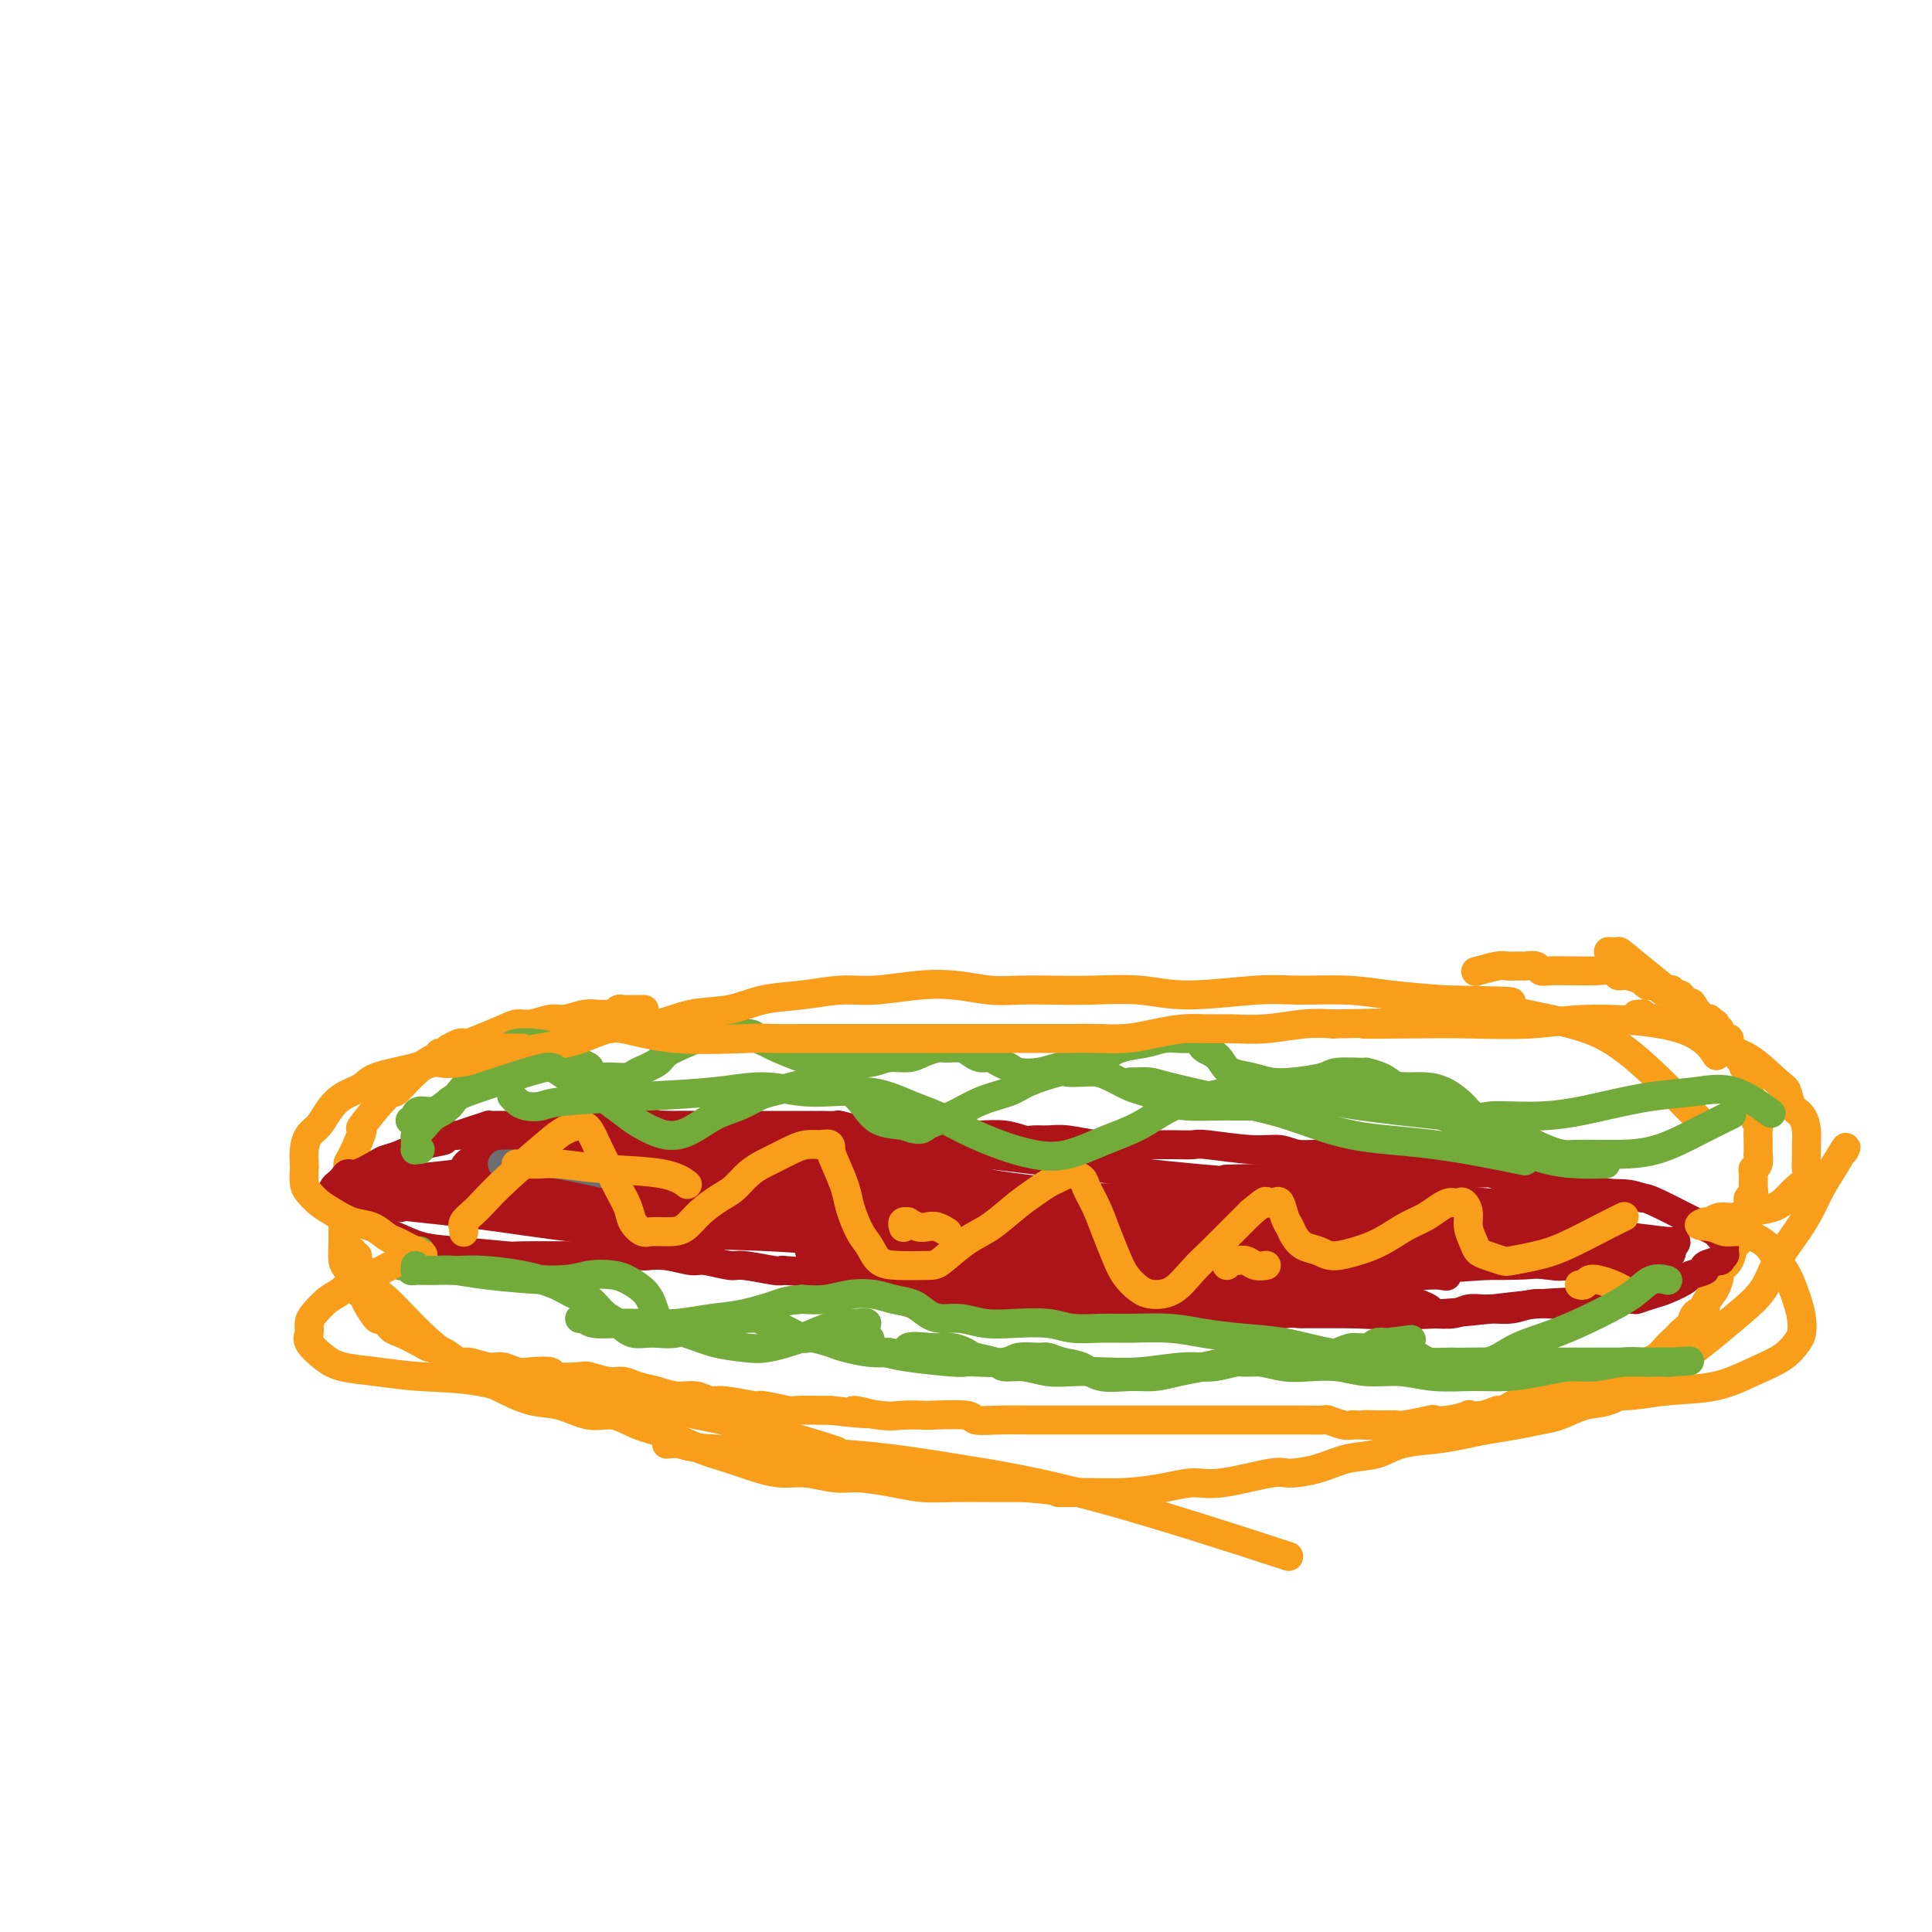 <svg viewBox='0 0 400 400' version='1.1' xmlns='http://www.w3.org/2000/svg' xmlns:xlink='http://www.w3.org/1999/xlink'><g fill='none' stroke='#F99E1B' stroke-width='6' stroke-linecap='round' stroke-linejoin='round'><path d='M99,216c-0.455,-0.000 -0.910,-0.000 -1,0c-0.090,0.000 0.187,0.000 0,0c-0.187,-0.000 -0.836,-0.001 -1,0c-0.164,0.001 0.159,0.004 0,0c-0.159,-0.004 -0.798,-0.016 -1,0c-0.202,0.016 0.034,0.061 0,0c-0.034,-0.061 -0.338,-0.227 -1,0c-0.662,0.227 -1.681,0.847 -2,1c-0.319,0.153 0.061,-0.162 0,0c-0.061,0.162 -0.563,0.802 -1,1c-0.437,0.198 -0.809,-0.044 -1,0c-0.191,0.044 -0.200,0.374 -1,1c-0.800,0.626 -2.391,1.546 -4,3c-1.609,1.454 -3.236,3.440 -4,4c-0.764,0.560 -0.664,-0.306 -2,1c-1.336,1.306 -4.108,4.785 -5,6c-0.892,1.215 0.097,0.168 0,1c-0.097,0.832 -1.280,3.544 -2,5c-0.720,1.456 -0.978,1.655 -1,2c-0.022,0.345 0.190,0.836 0,2c-0.190,1.164 -0.783,3.003 -1,4c-0.217,0.997 -0.059,1.153 0,2c0.059,0.847 0.018,2.385 0,3c-0.018,0.615 -0.012,0.308 0,1c0.012,0.692 0.031,2.381 0,4c-0.031,1.619 -0.111,3.166 0,4c0.111,0.834 0.415,0.955 1,2c0.585,1.045 1.453,3.013 2,4c0.547,0.987 0.774,0.994 1,1'/><path d='M75,268c0.733,1.346 0.564,1.210 1,2c0.436,0.790 1.475,2.506 2,3c0.525,0.494 0.534,-0.232 1,0c0.466,0.232 1.387,1.423 2,2c0.613,0.577 0.917,0.541 2,1c1.083,0.459 2.946,1.414 4,2c1.054,0.586 1.300,0.802 2,1c0.700,0.198 1.853,0.378 3,1c1.147,0.622 2.289,1.687 3,2c0.711,0.313 0.993,-0.126 2,0c1.007,0.126 2.740,0.817 4,1c1.260,0.183 2.046,-0.144 3,0c0.954,0.144 2.077,0.757 3,1c0.923,0.243 1.645,0.117 3,0c1.355,-0.117 3.342,-0.223 4,0c0.658,0.223 -0.015,0.777 1,1c1.015,0.223 3.716,0.115 5,0c1.284,-0.115 1.151,-0.238 2,0c0.849,0.238 2.680,0.838 4,1c1.320,0.162 2.128,-0.115 3,0c0.872,0.115 1.809,0.623 3,1c1.191,0.377 2.636,0.622 4,1c1.364,0.378 2.646,0.890 4,1c1.354,0.110 2.778,-0.182 4,0c1.222,0.182 2.240,0.837 3,1c0.760,0.163 1.260,-0.167 3,0c1.740,0.167 4.720,0.829 6,1c1.280,0.171 0.858,-0.150 2,0c1.142,0.150 3.846,0.771 5,1c1.154,0.229 0.758,0.065 2,0c1.242,-0.065 4.121,-0.033 7,0'/><path d='M172,292c12.805,1.486 6.318,0.202 5,0c-1.318,-0.202 2.534,0.677 5,1c2.466,0.323 3.547,0.090 5,0c1.453,-0.090 3.279,-0.038 4,0c0.721,0.038 0.338,0.063 2,0c1.662,-0.063 5.368,-0.213 7,0c1.632,0.213 1.188,0.789 2,1c0.812,0.211 2.878,0.057 5,0c2.122,-0.057 4.300,-0.015 6,0c1.700,0.015 2.922,0.004 4,0c1.078,-0.004 2.011,-0.001 3,0c0.989,0.001 2.034,0.000 3,0c0.966,-0.000 1.854,-0.000 3,0c1.146,0.000 2.551,0.000 4,0c1.449,-0.000 2.942,-0.000 4,0c1.058,0.000 1.682,0.000 3,0c1.318,-0.000 3.331,-0.000 4,0c0.669,0.000 -0.004,0.000 1,0c1.004,-0.000 3.686,-0.000 5,0c1.314,0.000 1.261,0.000 2,0c0.739,-0.000 2.271,-0.000 3,0c0.729,0.000 0.657,0.000 2,0c1.343,-0.000 4.102,-0.000 5,0c0.898,0.000 -0.064,0.000 1,0c1.064,-0.000 4.153,-0.001 6,0c1.847,0.001 2.452,0.004 3,0c0.548,-0.004 1.039,-0.015 2,0c0.961,0.015 2.392,0.056 3,0c0.608,-0.056 0.395,-0.207 1,0c0.605,0.207 2.030,0.774 3,1c0.970,0.226 1.485,0.113 2,0'/><path d='M280,295c17.538,0.463 7.383,0.120 4,0c-3.383,-0.120 0.006,-0.018 2,0c1.994,0.018 2.594,-0.047 3,0c0.406,0.047 0.618,0.205 2,0c1.382,-0.205 3.933,-0.773 5,-1c1.067,-0.227 0.648,-0.112 1,0c0.352,0.112 1.474,0.222 3,0c1.526,-0.222 3.455,-0.777 4,-1c0.545,-0.223 -0.293,-0.115 0,0c0.293,0.115 1.716,0.237 3,0c1.284,-0.237 2.427,-0.834 3,-1c0.573,-0.166 0.576,0.100 1,0c0.424,-0.100 1.268,-0.567 2,-1c0.732,-0.433 1.350,-0.833 2,-1c0.650,-0.167 1.330,-0.101 2,0c0.670,0.101 1.331,0.238 2,0c0.669,-0.238 1.348,-0.851 2,-1c0.652,-0.149 1.277,0.166 2,0c0.723,-0.166 1.545,-0.814 2,-1c0.455,-0.186 0.545,0.091 1,0c0.455,-0.091 1.277,-0.549 2,-1c0.723,-0.451 1.348,-0.895 2,-1c0.652,-0.105 1.330,0.131 2,0c0.670,-0.131 1.330,-0.627 2,-1c0.670,-0.373 1.348,-0.624 2,-1c0.652,-0.376 1.278,-0.878 2,-1c0.722,-0.122 1.542,0.136 2,0c0.458,-0.136 0.556,-0.665 1,-1c0.444,-0.335 1.235,-0.475 2,-1c0.765,-0.525 1.504,-1.436 2,-2c0.496,-0.564 0.748,-0.782 1,-1'/><path d='M346,278c1.267,-1.134 1.434,-1.468 2,-2c0.566,-0.532 1.531,-1.261 2,-2c0.469,-0.739 0.441,-1.487 1,-2c0.559,-0.513 1.703,-0.791 2,-1c0.297,-0.209 -0.253,-0.348 0,-1c0.253,-0.652 1.310,-1.818 2,-3c0.690,-1.182 1.012,-2.382 1,-3c-0.012,-0.618 -0.358,-0.656 0,-1c0.358,-0.344 1.419,-0.994 2,-2c0.581,-1.006 0.681,-2.368 1,-3c0.319,-0.632 0.856,-0.536 1,-1c0.144,-0.464 -0.105,-1.490 0,-2c0.105,-0.510 0.563,-0.504 1,-1c0.437,-0.496 0.853,-1.496 1,-2c0.147,-0.504 0.025,-0.514 0,-1c-0.025,-0.486 0.046,-1.447 0,-2c-0.046,-0.553 -0.210,-0.698 0,-1c0.210,-0.302 0.792,-0.762 1,-1c0.208,-0.238 0.042,-0.254 0,-1c-0.042,-0.746 0.041,-2.222 0,-3c-0.041,-0.778 -0.207,-0.859 0,-1c0.207,-0.141 0.787,-0.342 1,-1c0.213,-0.658 0.058,-1.772 0,-2c-0.058,-0.228 -0.019,0.431 0,0c0.019,-0.431 0.019,-1.951 0,-3c-0.019,-1.049 -0.057,-1.628 0,-2c0.057,-0.372 0.209,-0.536 0,-1c-0.209,-0.464 -0.778,-1.227 -1,-2c-0.222,-0.773 -0.098,-1.554 0,-2c0.098,-0.446 0.171,-0.556 0,-1c-0.171,-0.444 -0.585,-1.222 -1,-2'/><path d='M362,226c0.005,-4.504 0.016,-2.765 0,-2c-0.016,0.765 -0.061,0.555 0,0c0.061,-0.555 0.226,-1.454 0,-2c-0.226,-0.546 -0.845,-0.739 -1,-1c-0.155,-0.261 0.152,-0.591 0,-1c-0.152,-0.409 -0.762,-0.897 -1,-1c-0.238,-0.103 -0.102,0.179 0,0c0.102,-0.179 0.171,-0.817 0,-1c-0.171,-0.183 -0.581,0.091 -1,0c-0.419,-0.091 -0.847,-0.545 -1,-1c-0.153,-0.455 -0.031,-0.911 0,-1c0.031,-0.089 -0.031,0.187 0,0c0.031,-0.187 0.153,-0.839 0,-1c-0.153,-0.161 -0.581,0.168 -1,0c-0.419,-0.168 -0.831,-0.833 -1,-1c-0.169,-0.167 -0.097,0.165 0,0c0.097,-0.165 0.218,-0.828 0,-1c-0.218,-0.172 -0.775,0.146 -1,0c-0.225,-0.146 -0.117,-0.757 0,-1c0.117,-0.243 0.243,-0.116 0,0c-0.243,0.116 -0.854,0.223 -1,0c-0.146,-0.223 0.172,-0.777 0,-1c-0.172,-0.223 -0.833,-0.115 -1,0c-0.167,0.115 0.162,0.237 0,0c-0.162,-0.237 -0.813,-0.833 -1,-1c-0.187,-0.167 0.089,0.095 0,0c-0.089,-0.095 -0.545,-0.548 -1,-1'/><path d='M351,209c-1.637,-2.646 -0.229,-0.761 0,0c0.229,0.761 -0.722,0.396 -1,0c-0.278,-0.396 0.118,-0.824 0,-1c-0.118,-0.176 -0.750,-0.099 -1,0c-0.250,0.099 -0.119,0.219 0,0c0.119,-0.219 0.224,-0.777 0,-1c-0.224,-0.223 -0.778,-0.112 -1,0c-0.222,0.112 -0.111,0.226 0,0c0.111,-0.226 0.222,-0.792 0,-1c-0.222,-0.208 -0.778,-0.060 -1,0c-0.222,0.060 -0.111,0.030 0,0c0.111,-0.030 0.222,-0.061 0,0c-0.222,0.061 -0.778,0.212 -1,0c-0.222,-0.212 -0.111,-0.789 0,-1c0.111,-0.211 0.222,-0.057 0,0c-0.222,0.057 -0.777,0.016 -1,0c-0.223,-0.016 -0.115,-0.007 0,0c0.115,0.007 0.237,0.012 0,0c-0.237,-0.012 -0.833,-0.042 -1,0c-0.167,0.042 0.095,0.155 0,0c-0.095,-0.155 -0.548,-0.577 -1,-1'/><path d='M343,204c-1.188,-0.769 -0.158,-0.191 0,0c0.158,0.191 -0.555,-0.005 -1,0c-0.445,0.005 -0.620,0.213 -1,0c-0.380,-0.213 -0.964,-0.845 -1,-1c-0.036,-0.155 0.477,0.169 0,0c-0.477,-0.169 -1.943,-0.830 -3,-1c-1.057,-0.170 -1.705,0.151 -2,0c-0.295,-0.151 -0.236,-0.773 -1,-1c-0.764,-0.227 -2.352,-0.060 -4,0c-1.648,0.060 -3.358,0.012 -4,0c-0.642,-0.012 -0.218,0.011 -1,0c-0.782,-0.011 -2.771,-0.056 -4,0c-1.229,0.056 -1.699,0.211 -2,0c-0.301,-0.211 -0.434,-0.790 -1,-1c-0.566,-0.210 -1.564,-0.053 -2,0c-0.436,0.053 -0.310,0.000 -1,0c-0.690,-0.000 -2.195,0.051 -3,0c-0.805,-0.051 -0.909,-0.206 -2,0c-1.091,0.206 -3.169,0.773 -4,1c-0.831,0.227 -0.416,0.113 0,0'/><path d='M78,226c-0.120,-0.021 -0.241,-0.042 0,0c0.241,0.042 0.843,0.148 1,0c0.157,-0.148 -0.133,-0.550 0,-1c0.133,-0.450 0.687,-0.947 1,-1c0.313,-0.053 0.384,0.337 1,0c0.616,-0.337 1.778,-1.401 3,-2c1.222,-0.599 2.503,-0.734 3,-1c0.497,-0.266 0.209,-0.664 3,-2c2.791,-1.336 8.661,-3.611 12,-5c3.339,-1.389 4.147,-1.893 5,-2c0.853,-0.107 1.751,0.182 3,0c1.249,-0.182 2.849,-0.834 4,-1c1.151,-0.166 1.852,0.153 3,0c1.148,-0.153 2.741,-0.777 4,-1c1.259,-0.223 2.182,-0.046 3,0c0.818,0.046 1.530,-0.040 2,0c0.470,0.040 0.697,0.207 1,0c0.303,-0.207 0.681,-0.788 1,-1c0.319,-0.212 0.580,-0.057 1,0c0.420,0.057 0.999,0.015 1,0c0.001,-0.015 -0.577,-0.004 0,0c0.577,0.004 2.308,0.001 3,0c0.692,-0.001 0.346,-0.001 0,0'/></g>
<g fill='none' stroke='#AD1419' stroke-width='6' stroke-linecap='round' stroke-linejoin='round'><path d='M333,252c-0.013,-0.301 -0.026,-0.601 0,-1c0.026,-0.399 0.091,-0.896 0,-1c-0.091,-0.104 -0.338,0.184 -1,0c-0.662,-0.184 -1.737,-0.841 -2,-1c-0.263,-0.159 0.287,0.181 0,0c-0.287,-0.181 -1.412,-0.882 -2,-1c-0.588,-0.118 -0.638,0.348 -3,0c-2.362,-0.348 -7.035,-1.509 -11,-3c-3.965,-1.491 -7.220,-3.313 -10,-4c-2.780,-0.687 -5.084,-0.241 -7,0c-1.916,0.241 -3.443,0.276 -5,0c-1.557,-0.276 -3.143,-0.863 -5,-1c-1.857,-0.137 -3.986,0.174 -6,0c-2.014,-0.174 -3.912,-0.835 -6,-1c-2.088,-0.165 -4.365,0.166 -6,0c-1.635,-0.166 -2.630,-0.829 -4,-1c-1.370,-0.171 -3.117,0.150 -6,0c-2.883,-0.150 -6.902,-0.772 -9,-1c-2.098,-0.228 -2.273,-0.061 -3,0c-0.727,0.061 -2.005,0.017 -4,0c-1.995,-0.017 -4.708,-0.008 -6,0c-1.292,0.008 -1.164,0.016 -2,0c-0.836,-0.016 -2.637,-0.057 -4,0c-1.363,0.057 -2.289,0.212 -4,0c-1.711,-0.212 -4.206,-0.793 -6,-1c-1.794,-0.207 -2.886,-0.041 -4,0c-1.114,0.041 -2.252,-0.041 -3,0c-0.748,0.041 -1.108,0.207 -2,0c-0.892,-0.207 -2.317,-0.786 -4,-1c-1.683,-0.214 -3.624,-0.061 -5,0c-1.376,0.061 -2.188,0.031 -3,0'/><path d='M200,235c-17.363,-1.154 -8.771,-1.040 -6,-1c2.771,0.040 -0.277,0.007 -2,0c-1.723,-0.007 -2.119,0.012 -3,0c-0.881,-0.012 -2.246,-0.056 -4,0c-1.754,0.056 -3.896,0.211 -6,0c-2.104,-0.211 -4.170,-0.789 -5,-1c-0.830,-0.211 -0.424,-0.057 -1,0c-0.576,0.057 -2.136,0.015 -3,0c-0.864,-0.015 -1.034,-0.004 -2,0c-0.966,0.004 -2.729,0.001 -4,0c-1.271,-0.001 -2.049,-0.000 -3,0c-0.951,0.000 -2.074,0.000 -3,0c-0.926,-0.000 -1.654,-0.000 -3,0c-1.346,0.000 -3.310,0.001 -5,0c-1.690,-0.001 -3.105,-0.004 -4,0c-0.895,0.004 -1.271,0.015 -2,0c-0.729,-0.015 -1.810,-0.057 -3,0c-1.190,0.057 -2.488,0.211 -4,0c-1.512,-0.211 -3.239,-0.789 -4,-1c-0.761,-0.211 -0.557,-0.056 -1,0c-0.443,0.056 -1.533,0.014 -3,0c-1.467,-0.014 -3.309,0.000 -5,0c-1.691,-0.000 -3.229,-0.014 -4,0c-0.771,0.014 -0.775,0.057 -2,0c-1.225,-0.057 -3.671,-0.212 -5,0c-1.329,0.212 -1.542,0.792 -2,1c-0.458,0.208 -1.161,0.045 -3,0c-1.839,-0.045 -4.812,0.029 -6,0c-1.188,-0.029 -0.589,-0.162 -1,0c-0.411,0.162 -1.832,0.618 -3,1c-1.168,0.382 -2.084,0.691 -3,1'/><path d='M95,235c-6.385,0.659 -3.347,0.805 -3,1c0.347,0.195 -1.997,0.438 -4,1c-2.003,0.562 -3.664,1.442 -5,2c-1.336,0.558 -2.347,0.793 -3,1c-0.653,0.207 -0.948,0.384 -2,1c-1.052,0.616 -2.860,1.671 -4,2c-1.140,0.329 -1.612,-0.067 -2,0c-0.388,0.067 -0.693,0.596 -1,1c-0.307,0.404 -0.617,0.684 -1,1c-0.383,0.316 -0.841,0.669 -1,1c-0.159,0.331 -0.021,0.641 0,1c0.021,0.359 -0.074,0.767 0,1c0.074,0.233 0.318,0.290 1,1c0.682,0.710 1.802,2.074 3,3c1.198,0.926 2.475,1.415 4,2c1.525,0.585 3.300,1.267 5,2c1.700,0.733 3.327,1.517 5,2c1.673,0.483 3.393,0.665 7,1c3.607,0.335 9.100,0.822 11,1c1.900,0.178 0.205,0.048 3,0c2.795,-0.048 10.080,-0.014 13,0c2.920,0.014 1.475,0.008 3,0c1.525,-0.008 6.019,-0.017 8,0c1.981,0.017 1.448,0.061 2,0c0.552,-0.061 2.188,-0.228 4,0c1.812,0.228 3.799,0.849 5,1c1.201,0.151 1.618,-0.170 3,0c1.382,0.170 3.731,0.829 5,1c1.269,0.171 1.457,-0.146 3,0c1.543,0.146 4.441,0.756 6,1c1.559,0.244 1.780,0.122 2,0'/><path d='M162,263c12.351,0.896 5.729,0.635 5,1c-0.729,0.365 4.437,1.355 7,2c2.563,0.645 2.525,0.943 3,1c0.475,0.057 1.462,-0.129 3,0c1.538,0.129 3.625,0.574 5,1c1.375,0.426 2.038,0.835 4,1c1.962,0.165 5.223,0.087 7,0c1.777,-0.087 2.069,-0.182 3,0c0.931,0.182 2.499,0.641 4,1c1.501,0.359 2.935,0.618 5,1c2.065,0.382 4.763,0.887 7,1c2.237,0.113 4.014,-0.166 5,0c0.986,0.166 1.182,0.776 2,1c0.818,0.224 2.258,0.060 4,0c1.742,-0.060 3.786,-0.016 5,0c1.214,0.016 1.598,0.004 3,0c1.402,-0.004 3.821,-0.001 5,0c1.179,0.001 1.116,0.000 2,0c0.884,-0.000 2.715,-0.000 4,0c1.285,0.000 2.025,0.001 3,0c0.975,-0.001 2.186,-0.004 3,0c0.814,0.004 1.230,0.015 3,0c1.770,-0.015 4.892,-0.057 6,0c1.108,0.057 0.201,0.211 1,0c0.799,-0.211 3.305,-0.789 5,-1c1.695,-0.211 2.578,-0.057 3,0c0.422,0.057 0.381,0.015 1,0c0.619,-0.015 1.898,-0.004 3,0c1.102,0.004 2.027,0.001 3,0c0.973,-0.001 1.992,-0.000 3,0c1.008,0.000 2.004,0.000 3,0'/><path d='M282,272c9.405,-0.156 4.917,-0.046 4,0c-0.917,0.046 1.736,0.026 4,0c2.264,-0.026 4.138,-0.060 6,0c1.862,0.060 3.712,0.213 5,0c1.288,-0.213 2.014,-0.793 3,-1c0.986,-0.207 2.231,-0.042 3,0c0.769,0.042 1.061,-0.040 2,0c0.939,0.040 2.526,0.203 4,0c1.474,-0.203 2.836,-0.772 4,-1c1.164,-0.228 2.131,-0.114 4,0c1.869,0.114 4.642,0.228 6,0c1.358,-0.228 1.301,-0.796 2,-1c0.699,-0.204 2.152,-0.042 4,0c1.848,0.042 4.090,-0.034 5,0c0.910,0.034 0.489,0.178 1,0c0.511,-0.178 1.953,-0.678 3,-1c1.047,-0.322 1.699,-0.467 3,-1c1.301,-0.533 3.250,-1.453 4,-2c0.750,-0.547 0.301,-0.720 1,-1c0.699,-0.280 2.545,-0.667 3,-1c0.455,-0.333 -0.481,-0.613 0,-1c0.481,-0.387 2.378,-0.881 3,-1c0.622,-0.119 -0.033,0.137 0,0c0.033,-0.137 0.753,-0.666 1,-1c0.247,-0.334 0.020,-0.471 0,-1c-0.020,-0.529 0.167,-1.448 0,-2c-0.167,-0.552 -0.688,-0.736 -1,-1c-0.312,-0.264 -0.413,-0.607 -1,-1c-0.587,-0.393 -1.658,-0.837 -4,-2c-2.342,-1.163 -5.955,-3.047 -8,-4c-2.045,-0.953 -2.523,-0.977 -3,-1'/><path d='M340,248c-3.328,-1.200 -4.148,-0.701 -7,-1c-2.852,-0.299 -7.735,-1.397 -10,-2c-2.265,-0.603 -1.911,-0.711 -4,-1c-2.089,-0.289 -6.622,-0.758 -8,-1c-1.378,-0.242 0.398,-0.258 -10,0c-10.398,0.258 -32.971,0.788 -42,1c-9.029,0.212 -4.515,0.106 0,0'/><path d='M83,250c-0.135,-0.415 -0.269,-0.830 0,-1c0.269,-0.170 0.943,-0.095 1,0c0.057,0.095 -0.501,0.210 0,0c0.501,-0.210 2.062,-0.746 3,-1c0.938,-0.254 1.255,-0.226 2,0c0.745,0.226 1.920,0.649 7,0c5.080,-0.649 14.067,-2.371 19,-3c4.933,-0.629 5.813,-0.167 8,0c2.187,0.167 5.682,0.037 9,0c3.318,-0.037 6.458,0.017 9,0c2.542,-0.017 4.485,-0.107 7,0c2.515,0.107 5.603,0.410 8,1c2.397,0.590 4.102,1.468 6,2c1.898,0.532 3.987,0.720 6,1c2.013,0.280 3.948,0.652 6,1c2.052,0.348 4.222,0.672 6,1c1.778,0.328 3.166,0.662 6,1c2.834,0.338 7.115,0.682 9,1c1.885,0.318 1.374,0.611 4,1c2.626,0.389 8.388,0.872 11,1c2.612,0.128 2.074,-0.101 3,0c0.926,0.101 3.317,0.533 7,1c3.683,0.467 8.657,0.969 11,1c2.343,0.031 2.055,-0.409 4,0c1.945,0.409 6.123,1.668 9,2c2.877,0.332 4.451,-0.261 8,0c3.549,0.261 9.071,1.378 12,2c2.929,0.622 3.265,0.749 5,1c1.735,0.251 4.867,0.625 8,1'/><path d='M277,263c22.340,3.011 13.689,1.539 11,1c-2.689,-0.539 0.584,-0.145 3,0c2.416,0.145 3.975,0.041 5,0c1.025,-0.041 1.517,-0.018 2,0c0.483,0.018 0.956,0.032 1,0c0.044,-0.032 -0.343,-0.109 0,0c0.343,0.109 1.415,0.405 -1,0c-2.415,-0.405 -8.318,-1.513 -11,-2c-2.682,-0.487 -2.145,-0.355 -6,-1c-3.855,-0.645 -12.104,-2.068 -19,-3c-6.896,-0.932 -12.441,-1.374 -19,-2c-6.559,-0.626 -14.132,-1.436 -21,-2c-6.868,-0.564 -13.030,-0.882 -21,-1c-7.970,-0.118 -17.749,-0.035 -23,0c-5.251,0.035 -5.975,0.024 -7,0c-1.025,-0.024 -2.353,-0.059 -3,0c-0.647,0.059 -0.614,0.212 0,0c0.614,-0.212 1.811,-0.789 2,-1c0.189,-0.211 -0.628,-0.057 4,0c4.628,0.057 14.701,0.018 19,0c4.299,-0.018 2.825,-0.016 6,0c3.175,0.016 10.998,0.044 18,0c7.002,-0.044 13.182,-0.162 20,0c6.818,0.162 14.274,0.603 21,1c6.726,0.397 12.723,0.750 17,1c4.277,0.250 6.835,0.396 13,1c6.165,0.604 15.936,1.665 20,2c4.064,0.335 2.419,-0.054 3,0c0.581,0.054 3.387,0.553 5,1c1.613,0.447 2.032,0.842 2,1c-0.032,0.158 -0.516,0.079 -1,0'/><path d='M317,259c13.162,1.086 6.069,0.302 -2,0c-8.069,-0.302 -17.112,-0.121 -21,0c-3.888,0.121 -2.620,0.182 -6,0c-3.380,-0.182 -11.409,-0.606 -18,-1c-6.591,-0.394 -11.745,-0.757 -18,-1c-6.255,-0.243 -13.611,-0.367 -19,0c-5.389,0.367 -8.812,1.226 -12,2c-3.188,0.774 -6.140,1.462 -8,2c-1.860,0.538 -2.627,0.926 -3,1c-0.373,0.074 -0.350,-0.166 0,0c0.350,0.166 1.028,0.738 4,1c2.972,0.262 8.237,0.214 13,0c4.763,-0.214 9.025,-0.594 18,-1c8.975,-0.406 22.663,-0.838 29,-1c6.337,-0.162 5.324,-0.054 9,0c3.676,0.054 12.041,0.053 18,0c5.959,-0.053 9.513,-0.158 13,0c3.487,0.158 6.906,0.578 10,1c3.094,0.422 5.862,0.845 8,1c2.138,0.155 3.646,0.043 5,0c1.354,-0.043 2.554,-0.015 3,0c0.446,0.015 0.139,0.019 0,0c-0.139,-0.019 -0.108,-0.060 -1,0c-0.892,0.060 -2.706,0.220 -4,0c-1.294,-0.220 -2.069,-0.819 -4,-1c-1.931,-0.181 -5.019,0.056 -8,0c-2.981,-0.056 -5.854,-0.404 -11,-1c-5.146,-0.596 -12.565,-1.438 -19,-2c-6.435,-0.562 -11.886,-0.844 -18,-1c-6.114,-0.156 -12.890,-0.188 -19,0c-6.110,0.188 -11.555,0.594 -17,1'/><path d='M239,259c-17.440,-0.456 -10.541,0.405 -9,1c1.541,0.595 -2.276,0.926 -4,1c-1.724,0.074 -1.354,-0.109 1,0c2.354,0.109 6.694,0.510 8,1c1.306,0.490 -0.420,1.071 8,1c8.420,-0.071 26.987,-0.792 36,-1c9.013,-0.208 8.471,0.098 9,0c0.529,-0.098 2.127,-0.600 9,-1c6.873,-0.400 19.019,-0.700 25,-1c5.981,-0.300 5.798,-0.601 8,-1c2.202,-0.399 6.790,-0.895 10,-1c3.210,-0.105 5.041,0.181 6,0c0.959,-0.181 1.047,-0.829 1,-1c-0.047,-0.171 -0.227,0.134 -2,0c-1.773,-0.134 -5.137,-0.709 -9,-1c-3.863,-0.291 -8.226,-0.299 -13,-1c-4.774,-0.701 -9.961,-2.097 -16,-3c-6.039,-0.903 -12.931,-1.314 -20,-2c-7.069,-0.686 -14.314,-1.648 -21,-2c-6.686,-0.352 -12.812,-0.095 -18,0c-5.188,0.095 -9.439,0.028 -13,0c-3.561,-0.028 -6.433,-0.018 -8,0c-1.567,0.018 -1.829,0.042 -2,0c-0.171,-0.042 -0.249,-0.152 0,0c0.249,0.152 0.826,0.566 5,1c4.174,0.434 11.943,0.890 19,1c7.057,0.110 13.400,-0.124 21,0c7.600,0.124 16.457,0.607 24,1c7.543,0.393 13.771,0.697 20,1'/><path d='M314,252c15.704,0.848 11.464,0.967 11,1c-0.464,0.033 2.849,-0.022 4,0c1.151,0.022 0.142,0.119 0,0c-0.142,-0.119 0.584,-0.454 -1,-1c-1.584,-0.546 -5.478,-1.304 -11,-2c-5.522,-0.696 -12.673,-1.331 -20,-2c-7.327,-0.669 -14.829,-1.372 -23,-2c-8.171,-0.628 -17.012,-1.180 -26,-2c-8.988,-0.820 -18.122,-1.908 -27,-3c-8.878,-1.092 -17.499,-2.187 -26,-3c-8.501,-0.813 -16.883,-1.342 -24,-2c-7.117,-0.658 -12.969,-1.445 -18,-2c-5.031,-0.555 -9.241,-0.879 -13,-1c-3.759,-0.121 -7.065,-0.040 -9,0c-1.935,0.040 -2.497,0.040 -3,0c-0.503,-0.040 -0.946,-0.121 -1,0c-0.054,0.121 0.283,0.442 2,1c1.717,0.558 4.815,1.352 10,2c5.185,0.648 12.457,1.150 19,2c6.543,0.850 12.355,2.050 19,3c6.645,0.950 14.122,1.652 22,3c7.878,1.348 16.158,3.343 23,5c6.842,1.657 12.246,2.978 16,4c3.754,1.022 5.860,1.746 7,2c1.140,0.254 1.315,0.038 1,0c-0.315,-0.038 -1.122,0.102 -2,0c-0.878,-0.102 -1.829,-0.444 -5,-1c-3.171,-0.556 -8.561,-1.324 -15,-2c-6.439,-0.676 -13.926,-1.259 -21,-2c-7.074,-0.741 -13.735,-1.640 -22,-2c-8.265,-0.360 -18.132,-0.180 -28,0'/><path d='M153,248c-19.510,-1.326 -22.283,-1.141 -28,-1c-5.717,0.141 -14.376,0.238 -20,0c-5.624,-0.238 -8.211,-0.810 -12,-1c-3.789,-0.190 -8.779,0.000 -12,0c-3.221,-0.000 -4.671,-0.192 -6,0c-1.329,0.192 -2.535,0.768 -3,1c-0.465,0.232 -0.187,0.119 -1,0c-0.813,-0.119 -2.717,-0.242 1,0c3.717,0.242 13.054,0.851 17,1c3.946,0.149 2.501,-0.163 7,0c4.499,0.163 14.943,0.802 25,1c10.057,0.198 19.727,-0.045 30,0c10.273,0.045 21.149,0.376 32,1c10.851,0.624 21.677,1.540 30,2c8.323,0.460 14.142,0.463 19,1c4.858,0.537 8.754,1.608 11,2c2.246,0.392 2.843,0.107 3,0c0.157,-0.107 -0.124,-0.035 -1,0c-0.876,0.035 -2.346,0.032 -4,0c-1.654,-0.032 -3.491,-0.092 -6,0c-2.509,0.092 -5.691,0.338 -11,0c-5.309,-0.338 -12.744,-1.260 -20,-2c-7.256,-0.740 -14.334,-1.297 -22,-2c-7.666,-0.703 -15.919,-1.551 -24,-2c-8.081,-0.449 -15.991,-0.499 -23,-1c-7.009,-0.501 -13.117,-1.455 -18,-2c-4.883,-0.545 -8.540,-0.682 -13,-1c-4.460,-0.318 -9.721,-0.817 -12,-1c-2.279,-0.183 -1.575,-0.049 -2,0c-0.425,0.049 -1.979,0.014 -2,0c-0.021,-0.014 1.489,-0.007 3,0'/><path d='M91,244c1.222,0.177 2.776,0.619 4,1c1.224,0.381 2.119,0.700 6,1c3.881,0.300 10.747,0.582 17,1c6.253,0.418 11.892,0.974 19,1c7.108,0.026 15.684,-0.478 22,-1c6.316,-0.522 10.370,-1.061 14,-2c3.630,-0.939 6.834,-2.277 8,-3c1.166,-0.723 0.293,-0.830 -1,-1c-1.293,-0.170 -3.005,-0.404 -6,-1c-2.995,-0.596 -7.272,-1.556 -13,-2c-5.728,-0.444 -12.909,-0.374 -20,0c-7.091,0.374 -14.094,1.052 -22,2c-7.906,0.948 -16.715,2.165 -24,3c-7.285,0.835 -13.046,1.288 -17,2c-3.954,0.712 -6.101,1.684 -7,2c-0.899,0.316 -0.549,-0.024 -1,0c-0.451,0.024 -1.701,0.411 1,1c2.701,0.589 9.354,1.380 15,2c5.646,0.620 10.285,1.068 17,2c6.715,0.932 15.505,2.348 25,3c9.495,0.652 19.693,0.542 30,1c10.307,0.458 20.722,1.486 31,2c10.278,0.514 20.417,0.514 27,1c6.583,0.486 9.609,1.458 13,2c3.391,0.542 7.148,0.654 9,1c1.852,0.346 1.801,0.928 2,1c0.199,0.072 0.650,-0.365 0,0c-0.650,0.365 -2.401,1.531 -5,2c-2.599,0.469 -6.046,0.242 -10,0c-3.954,-0.242 -8.415,-0.498 -13,-1c-4.585,-0.502 -9.292,-1.251 -14,-2'/><path d='M198,262c-8.002,-0.359 -9.508,0.244 -13,0c-3.492,-0.244 -8.969,-1.334 -12,-2c-3.031,-0.666 -3.617,-0.907 -4,-1c-0.383,-0.093 -0.564,-0.036 -1,0c-0.436,0.036 -1.128,0.052 2,1c3.128,0.948 10.077,2.829 16,4c5.923,1.171 10.819,1.633 14,2c3.181,0.367 4.645,0.638 9,1c4.355,0.362 11.601,0.815 18,1c6.399,0.185 11.953,0.102 16,0c4.047,-0.102 6.588,-0.224 9,0c2.412,0.224 4.696,0.795 6,1c1.304,0.205 1.630,0.046 2,0c0.370,-0.046 0.784,0.023 1,0c0.216,-0.023 0.233,-0.136 0,0c-0.233,0.136 -0.715,0.521 -2,1c-1.285,0.479 -3.373,1.053 -5,1c-1.627,-0.053 -2.792,-0.734 -4,-1c-1.208,-0.266 -2.457,-0.117 -3,0c-0.543,0.117 -0.378,0.203 0,0c0.378,-0.203 0.971,-0.693 1,-1c0.029,-0.307 -0.505,-0.429 4,0c4.505,0.429 14.049,1.410 19,2c4.951,0.590 5.309,0.788 9,1c3.691,0.212 10.714,0.436 18,0c7.286,-0.436 14.836,-1.534 20,-2c5.164,-0.466 7.941,-0.300 11,-1c3.059,-0.700 6.401,-2.265 8,-3c1.599,-0.735 1.457,-0.638 1,-1c-0.457,-0.362 -1.228,-1.181 -2,-2'/><path d='M336,263c-1.922,-1.005 -6.226,-2.016 -10,-3c-3.774,-0.984 -7.017,-1.941 -14,-3c-6.983,-1.059 -17.705,-2.219 -28,-3c-10.295,-0.781 -20.162,-1.183 -29,-2c-8.838,-0.817 -16.647,-2.049 -24,-3c-7.353,-0.951 -14.252,-1.619 -21,-2c-6.748,-0.381 -13.346,-0.473 -21,-1c-7.654,-0.527 -16.363,-1.489 -21,-2c-4.637,-0.511 -5.203,-0.570 -7,-1c-1.797,-0.430 -4.827,-1.229 -10,-2c-5.173,-0.771 -12.491,-1.512 -16,-2c-3.509,-0.488 -3.208,-0.723 -5,-1c-1.792,-0.277 -5.675,-0.597 -9,-1c-3.325,-0.403 -6.090,-0.890 -9,-1c-2.910,-0.110 -5.965,0.156 -8,0c-2.035,-0.156 -3.052,-0.734 -4,-1c-0.948,-0.266 -1.829,-0.219 -2,0c-0.171,0.219 0.367,0.612 1,1c0.633,0.388 1.362,0.772 2,1c0.638,0.228 1.185,0.302 4,1c2.815,0.698 7.898,2.022 13,3c5.102,0.978 10.223,1.612 17,2c6.777,0.388 15.209,0.530 25,1c9.791,0.470 20.942,1.267 31,2c10.058,0.733 19.023,1.401 27,2c7.977,0.599 14.965,1.127 20,2c5.035,0.873 8.117,2.090 11,3c2.883,0.910 5.567,1.512 7,2c1.433,0.488 1.617,0.862 2,1c0.383,0.138 0.967,0.039 1,0c0.033,-0.039 -0.483,-0.020 -1,0'/><path d='M258,256c2.786,0.828 -0.249,-0.104 -3,-1c-2.751,-0.896 -5.218,-1.758 -10,-3c-4.782,-1.242 -11.878,-2.866 -19,-4c-7.122,-1.134 -14.271,-1.780 -22,-3c-7.729,-1.220 -16.039,-3.015 -25,-4c-8.961,-0.985 -18.572,-1.162 -27,-2c-8.428,-0.838 -15.674,-2.338 -22,-3c-6.326,-0.662 -11.733,-0.485 -16,0c-4.267,0.485 -7.392,1.277 -10,2c-2.608,0.723 -4.697,1.376 -6,2c-1.303,0.624 -1.820,1.219 -2,2c-0.180,0.781 -0.024,1.749 1,3c1.024,1.251 2.916,2.784 7,4c4.084,1.216 10.360,2.115 17,3c6.640,0.885 13.642,1.756 22,2c8.358,0.244 18.071,-0.139 28,0c9.929,0.139 20.075,0.800 30,1c9.925,0.200 19.628,-0.062 29,0c9.372,0.062 18.411,0.447 27,1c8.589,0.553 16.727,1.272 24,2c7.273,0.728 13.680,1.463 19,2c5.320,0.537 9.553,0.876 13,1c3.447,0.124 6.108,0.032 9,0c2.892,-0.032 6.015,-0.005 8,0c1.985,0.005 2.832,-0.012 3,0c0.168,0.012 -0.344,0.053 0,0c0.344,-0.053 1.545,-0.199 0,0c-1.545,0.199 -5.837,0.744 -8,1c-2.163,0.256 -2.198,0.223 -4,0c-1.802,-0.223 -5.372,-0.635 -10,-1c-4.628,-0.365 -10.314,-0.682 -16,-1'/><path d='M295,260c-8.395,-0.422 -10.382,-0.976 -15,-2c-4.618,-1.024 -11.867,-2.519 -17,-3c-5.133,-0.481 -8.149,0.052 -12,0c-3.851,-0.052 -8.537,-0.690 -12,-1c-3.463,-0.310 -5.705,-0.293 -7,0c-1.295,0.293 -1.644,0.861 -2,1c-0.356,0.139 -0.718,-0.151 1,1c1.718,1.151 5.515,3.743 9,5c3.485,1.257 6.657,1.177 10,2c3.343,0.823 6.858,2.547 13,4c6.142,1.453 14.910,2.636 19,3c4.090,0.364 3.501,-0.090 5,0c1.499,0.090 5.086,0.726 7,1c1.914,0.274 2.154,0.187 2,0c-0.154,-0.187 -0.703,-0.475 -2,-1c-1.297,-0.525 -3.343,-1.289 -5,-2c-1.657,-0.711 -2.925,-1.371 -5,-2c-2.075,-0.629 -4.958,-1.226 -8,-2c-3.042,-0.774 -6.242,-1.724 -9,-2c-2.758,-0.276 -5.074,0.121 -7,0c-1.926,-0.121 -3.461,-0.762 -4,-1c-0.539,-0.238 -0.080,-0.074 0,0c0.080,0.074 -0.217,0.059 0,0c0.217,-0.059 0.948,-0.162 3,0c2.052,0.162 5.426,0.590 9,1c3.574,0.410 7.347,0.803 11,1c3.653,0.197 7.187,0.199 12,0c4.813,-0.199 10.907,-0.600 17,-1'/><path d='M308,262c10.311,0.052 10.090,-0.318 14,-1c3.910,-0.682 11.951,-1.674 16,-2c4.049,-0.326 4.106,0.016 5,0c0.894,-0.016 2.625,-0.389 3,0c0.375,0.389 -0.607,1.540 -1,2c-0.393,0.460 -0.196,0.230 0,0'/></g>
<g fill='none' stroke='#6D6E70' stroke-width='6' stroke-linecap='round' stroke-linejoin='round'><path d='M104,241c0.268,0.004 0.536,0.009 1,0c0.464,-0.009 1.124,-0.030 2,0c0.876,0.030 1.967,0.111 3,0c1.033,-0.111 2.009,-0.415 5,0c2.991,0.415 7.997,1.547 10,2c2.003,0.453 1.001,0.226 0,0'/></g>
<g fill='none' stroke='#F99E1B' stroke-width='6' stroke-linecap='round' stroke-linejoin='round'><path d='M107,242c0.003,-0.423 0.006,-0.845 0,-1c-0.006,-0.155 -0.021,-0.041 0,0c0.021,0.041 0.077,0.010 0,0c-0.077,-0.010 -0.289,0.001 0,0c0.289,-0.001 1.077,-0.012 2,0c0.923,0.012 1.982,0.049 3,0c1.018,-0.049 1.997,-0.184 4,0c2.003,0.184 5.032,0.689 9,1c3.968,0.311 8.876,0.430 12,1c3.124,0.570 4.464,1.591 5,2c0.536,0.409 0.268,0.204 0,0'/><path d='M187,254c0.034,0.115 0.068,0.231 0,0c-0.068,-0.231 -0.236,-0.808 0,-1c0.236,-0.192 0.878,0.000 1,0c0.122,-0.000 -0.275,-0.192 0,0c0.275,0.192 1.223,0.770 2,1c0.777,0.230 1.384,0.113 2,0c0.616,-0.113 1.243,-0.223 2,0c0.757,0.223 1.645,0.778 2,1c0.355,0.222 0.178,0.111 0,0'/><path d='M254,262c0.048,-0.420 0.095,-0.841 0,-1c-0.095,-0.159 -0.333,-0.057 0,0c0.333,0.057 1.239,0.068 2,0c0.761,-0.068 1.379,-0.214 2,0c0.621,0.214 1.244,0.788 2,1c0.756,0.212 1.645,0.060 2,0c0.355,-0.060 0.178,-0.030 0,0'/><path d='M327,266c0.350,0.107 0.700,0.215 1,0c0.300,-0.215 0.550,-0.751 1,-1c0.450,-0.249 1.100,-0.211 2,0c0.900,0.211 2.050,0.595 3,1c0.950,0.405 1.700,0.830 2,1c0.300,0.170 0.150,0.085 0,0'/><path d='M96,255c0.004,0.118 0.007,0.235 0,0c-0.007,-0.235 -0.026,-0.824 0,-1c0.026,-0.176 0.096,0.059 0,0c-0.096,-0.059 -0.356,-0.414 0,-1c0.356,-0.586 1.330,-1.403 2,-2c0.670,-0.597 1.037,-0.973 2,-2c0.963,-1.027 2.523,-2.705 5,-5c2.477,-2.295 5.871,-5.205 8,-7c2.129,-1.795 2.993,-2.473 4,-3c1.007,-0.527 2.156,-0.904 3,-1c0.844,-0.096 1.382,0.088 2,1c0.618,0.912 1.316,2.551 2,4c0.684,1.449 1.352,2.707 2,4c0.648,1.293 1.274,2.619 2,4c0.726,1.381 1.552,2.815 2,4c0.448,1.185 0.518,2.120 1,3c0.482,0.880 1.377,1.705 2,2c0.623,0.295 0.975,0.059 2,0c1.025,-0.059 2.725,0.060 4,0c1.275,-0.060 2.126,-0.299 3,-1c0.874,-0.701 1.771,-1.866 3,-3c1.229,-1.134 2.789,-2.239 4,-3c1.211,-0.761 2.075,-1.177 3,-2c0.925,-0.823 1.913,-2.052 3,-3c1.087,-0.948 2.272,-1.613 3,-2c0.728,-0.387 0.999,-0.495 2,-1c1.001,-0.505 2.731,-1.405 4,-2c1.269,-0.595 2.077,-0.884 3,-1c0.923,-0.116 1.962,-0.058 3,0'/><path d='M170,237c2.279,-0.505 1.975,0.231 2,1c0.025,0.769 0.377,1.570 1,3c0.623,1.430 1.517,3.490 2,5c0.483,1.510 0.556,2.471 1,4c0.444,1.529 1.260,3.625 2,5c0.740,1.375 1.403,2.028 2,3c0.597,0.972 1.127,2.261 2,3c0.873,0.739 2.087,0.926 4,1c1.913,0.074 4.524,0.036 6,0c1.476,-0.036 1.816,-0.068 3,-1c1.184,-0.932 3.213,-2.764 5,-4c1.787,-1.236 3.332,-1.875 5,-3c1.668,-1.125 3.459,-2.736 5,-4c1.541,-1.264 2.831,-2.182 4,-3c1.169,-0.818 2.215,-1.537 3,-2c0.785,-0.463 1.309,-0.669 2,-1c0.691,-0.331 1.550,-0.785 2,-1c0.450,-0.215 0.491,-0.190 1,0c0.509,0.190 1.488,0.546 2,1c0.512,0.454 0.559,1.006 1,2c0.441,0.994 1.276,2.431 2,4c0.724,1.569 1.337,3.272 2,5c0.663,1.728 1.377,3.482 2,5c0.623,1.518 1.156,2.801 2,4c0.844,1.199 2.000,2.313 3,3c1.000,0.687 1.845,0.946 3,1c1.155,0.054 2.619,-0.099 4,-1c1.381,-0.901 2.680,-2.551 4,-4c1.320,-1.449 2.663,-2.698 4,-4c1.337,-1.302 2.668,-2.658 4,-4c1.332,-1.342 2.666,-2.671 4,-4'/><path d='M259,251c3.726,-3.080 3.040,-2.280 3,-2c-0.040,0.280 0.567,0.039 1,0c0.433,-0.039 0.693,0.125 1,0c0.307,-0.125 0.662,-0.538 1,0c0.338,0.538 0.660,2.028 1,3c0.340,0.972 0.697,1.428 1,2c0.303,0.572 0.551,1.261 1,2c0.449,0.739 1.098,1.528 2,2c0.902,0.472 2.057,0.628 3,1c0.943,0.372 1.673,0.959 3,1c1.327,0.041 3.251,-0.465 5,-1c1.749,-0.535 3.323,-1.100 5,-2c1.677,-0.900 3.457,-2.136 5,-3c1.543,-0.864 2.847,-1.355 4,-2c1.153,-0.645 2.154,-1.442 3,-2c0.846,-0.558 1.537,-0.876 2,-1c0.463,-0.124 0.698,-0.053 1,0c0.302,0.053 0.673,0.086 1,0c0.327,-0.086 0.612,-0.293 1,0c0.388,0.293 0.879,1.087 1,2c0.121,0.913 -0.129,1.947 0,3c0.129,1.053 0.637,2.125 1,3c0.363,0.875 0.581,1.552 1,2c0.419,0.448 1.038,0.666 2,1c0.962,0.334 2.266,0.784 3,1c0.734,0.216 0.898,0.198 2,0c1.102,-0.198 3.143,-0.575 5,-1c1.857,-0.425 3.529,-0.897 6,-2c2.471,-1.103 5.742,-2.835 8,-4c2.258,-1.165 3.502,-1.761 4,-2c0.498,-0.239 0.249,-0.119 0,0'/></g>
<g fill='none' stroke='#73AB3A' stroke-width='6' stroke-linecap='round' stroke-linejoin='round'><path d='M87,238c-0.423,-0.032 -0.845,-0.064 -1,0c-0.155,0.064 -0.042,0.225 0,0c0.042,-0.225 0.014,-0.834 0,-1c-0.014,-0.166 -0.016,0.111 0,0c0.016,-0.111 0.048,-0.611 0,-1c-0.048,-0.389 -0.176,-0.669 0,-1c0.176,-0.331 0.654,-0.715 1,-1c0.346,-0.285 0.558,-0.471 1,-1c0.442,-0.529 1.114,-1.399 2,-2c0.886,-0.601 1.986,-0.932 3,-2c1.014,-1.068 1.941,-2.873 4,-5c2.059,-2.127 5.251,-4.577 7,-6c1.749,-1.423 2.054,-1.818 3,-2c0.946,-0.182 2.534,-0.151 4,0c1.466,0.151 2.809,0.421 4,1c1.191,0.579 2.230,1.465 3,2c0.770,0.535 1.270,0.718 2,1c0.730,0.282 1.689,0.664 2,1c0.311,0.336 -0.026,0.627 0,1c0.026,0.373 0.413,0.830 1,1c0.587,0.170 1.373,0.054 2,0c0.627,-0.054 1.097,-0.045 2,0c0.903,0.045 2.241,0.125 3,0c0.759,-0.125 0.940,-0.454 2,-1c1.060,-0.546 2.997,-1.308 4,-2c1.003,-0.692 1.070,-1.312 2,-2c0.930,-0.688 2.724,-1.442 4,-2c1.276,-0.558 2.036,-0.919 3,-1c0.964,-0.081 2.133,0.120 3,0c0.867,-0.120 1.434,-0.560 2,-1'/><path d='M150,214c3.390,-1.380 1.863,-0.330 2,0c0.137,0.330 1.936,-0.062 3,0c1.064,0.062 1.392,0.576 2,1c0.608,0.424 1.496,0.759 2,1c0.504,0.241 0.626,0.390 2,1c1.374,0.610 4.002,1.681 5,2c0.998,0.319 0.366,-0.115 1,0c0.634,0.115 2.533,0.778 4,1c1.467,0.222 2.503,0.004 4,0c1.497,-0.004 3.455,0.205 5,0c1.545,-0.205 2.678,-0.825 4,-1c1.322,-0.175 2.833,0.096 4,0c1.167,-0.096 1.989,-0.559 3,-1c1.011,-0.441 2.210,-0.860 3,-1c0.790,-0.140 1.170,0.000 2,0c0.830,-0.000 2.109,-0.141 3,0c0.891,0.141 1.394,0.562 2,1c0.606,0.438 1.315,0.891 2,1c0.685,0.109 1.344,-0.128 2,0c0.656,0.128 1.307,0.620 2,1c0.693,0.380 1.427,0.649 2,1c0.573,0.351 0.985,0.786 2,1c1.015,0.214 2.633,0.208 4,0c1.367,-0.208 2.483,-0.619 4,-1c1.517,-0.381 3.435,-0.733 5,-1c1.565,-0.267 2.778,-0.450 4,-1c1.222,-0.550 2.452,-1.468 4,-2c1.548,-0.532 3.415,-0.679 5,-1c1.585,-0.321 2.888,-0.817 4,-1c1.112,-0.183 2.032,-0.052 3,0c0.968,0.052 1.984,0.026 3,0'/><path d='M247,215c5.928,-0.953 2.749,0.164 2,1c-0.749,0.836 0.931,1.390 2,2c1.069,0.610 1.525,1.274 2,2c0.475,0.726 0.967,1.512 2,2c1.033,0.488 2.605,0.677 4,1c1.395,0.323 2.613,0.780 4,1c1.387,0.220 2.944,0.202 5,0c2.056,-0.202 4.613,-0.588 6,-1c1.387,-0.412 1.606,-0.851 3,-1c1.394,-0.149 3.963,-0.009 5,0c1.037,0.009 0.542,-0.115 1,0c0.458,0.115 1.868,0.467 3,1c1.132,0.533 1.985,1.245 3,2c1.015,0.755 2.192,1.552 3,2c0.808,0.448 1.248,0.545 2,1c0.752,0.455 1.816,1.267 3,2c1.184,0.733 2.489,1.387 4,2c1.511,0.613 3.229,1.183 5,2c1.771,0.817 3.596,1.879 6,3c2.404,1.121 5.387,2.300 8,3c2.613,0.700 4.857,0.919 7,1c2.143,0.081 4.184,0.023 5,0c0.816,-0.023 0.408,-0.012 0,0'/><path d='M87,259c-0.415,0.000 -0.829,0.000 -1,0c-0.171,-0.000 -0.098,-0.000 0,0c0.098,0.000 0.220,0.002 0,0c-0.220,-0.002 -0.781,-0.007 -1,0c-0.219,0.007 -0.094,0.025 0,0c0.094,-0.025 0.158,-0.094 0,0c-0.158,0.094 -0.538,0.351 -1,1c-0.462,0.649 -1.007,1.691 -1,2c0.007,0.309 0.567,-0.113 1,0c0.433,0.113 0.740,0.762 1,1c0.260,0.238 0.472,0.066 1,0c0.528,-0.066 1.372,-0.027 2,0c0.628,0.027 1.041,0.042 2,0c0.959,-0.042 2.466,-0.141 4,0c1.534,0.141 3.096,0.524 7,1c3.904,0.476 10.152,1.047 14,1c3.848,-0.047 5.297,-0.713 7,-1c1.703,-0.287 3.661,-0.197 5,0c1.339,0.197 2.057,0.500 3,1c0.943,0.500 2.109,1.198 3,2c0.891,0.802 1.508,1.707 2,3c0.492,1.293 0.859,2.975 2,4c1.141,1.025 3.056,1.393 5,2c1.944,0.607 3.916,1.452 6,2c2.084,0.548 4.281,0.798 6,1c1.719,0.202 2.961,0.355 5,0c2.039,-0.355 4.877,-1.219 7,-2c2.123,-0.781 3.533,-1.480 5,-2c1.467,-0.520 2.991,-0.863 4,-1c1.009,-0.137 1.505,-0.069 2,0'/><path d='M177,274c4.582,-0.485 1.536,0.304 1,1c-0.536,0.696 1.439,1.301 2,2c0.561,0.699 -0.291,1.494 0,2c0.291,0.506 1.726,0.724 3,1c1.274,0.276 2.386,0.611 5,1c2.614,0.389 6.729,0.832 9,1c2.271,0.168 2.699,0.059 3,0c0.301,-0.059 0.475,-0.069 2,0c1.525,0.069 4.403,0.218 6,0c1.597,-0.218 1.915,-0.803 3,-1c1.085,-0.197 2.938,-0.007 4,0c1.062,0.007 1.333,-0.170 2,0c0.667,0.170 1.731,0.687 3,1c1.269,0.313 2.744,0.420 4,1c1.256,0.580 2.295,1.631 4,2c1.705,0.369 4.077,0.057 6,0c1.923,-0.057 3.396,0.142 5,0c1.604,-0.142 3.339,-0.627 5,-1c1.661,-0.373 3.249,-0.636 5,-1c1.751,-0.364 3.664,-0.828 5,-1c1.336,-0.172 2.094,-0.050 3,0c0.906,0.050 1.960,0.028 3,0c1.040,-0.028 2.067,-0.063 3,0c0.933,0.063 1.772,0.223 3,0c1.228,-0.223 2.847,-0.829 4,-1c1.153,-0.171 1.842,0.094 3,0c1.158,-0.094 2.785,-0.547 4,-1c1.215,-0.453 2.016,-0.905 3,-1c0.984,-0.095 2.149,0.167 3,0c0.851,-0.167 1.386,-0.762 2,-1c0.614,-0.238 1.307,-0.119 2,0'/><path d='M287,278c9.448,-1.171 3.569,-0.599 2,0c-1.569,0.599 1.172,1.223 3,2c1.828,0.777 2.743,1.706 4,2c1.257,0.294 2.854,-0.049 5,0c2.146,0.049 4.839,0.488 7,0c2.161,-0.488 3.789,-1.904 6,-3c2.211,-1.096 5.006,-1.873 8,-3c2.994,-1.127 6.186,-2.603 9,-4c2.814,-1.397 5.249,-2.715 7,-4c1.751,-1.285 2.818,-2.538 4,-3c1.182,-0.462 2.481,-0.132 3,0c0.519,0.132 0.260,0.066 0,0'/></g>
<g fill='none' stroke='#F99E1B' stroke-width='6' stroke-linecap='round' stroke-linejoin='round'><path d='M122,212c0.334,-0.009 0.668,-0.019 1,0c0.332,0.019 0.663,0.065 1,0c0.337,-0.065 0.682,-0.242 1,0c0.318,0.242 0.609,0.902 1,1c0.391,0.098 0.882,-0.366 3,0c2.118,0.366 5.864,1.562 11,2c5.136,0.438 11.663,0.117 15,0c3.337,-0.117 3.483,-0.031 5,0c1.517,0.031 4.405,0.008 7,0c2.595,-0.008 4.898,-0.002 7,0c2.102,0.002 4.004,0.001 6,0c1.996,-0.001 4.087,-0.000 6,0c1.913,0.000 3.648,0.000 5,0c1.352,-0.000 2.320,-0.000 4,0c1.680,0.000 4.073,0.000 6,0c1.927,-0.000 3.388,-0.000 5,0c1.612,0.000 3.374,0.001 5,0c1.626,-0.001 3.115,-0.003 5,0c1.885,0.003 4.166,0.011 6,0c1.834,-0.011 3.221,-0.041 5,0c1.779,0.041 3.951,0.154 6,0c2.049,-0.154 3.977,-0.576 6,-1c2.023,-0.424 4.143,-0.849 6,-1c1.857,-0.151 3.451,-0.027 5,0c1.549,0.027 3.054,-0.044 5,0c1.946,0.044 4.331,0.204 7,0c2.669,-0.204 5.620,-0.773 8,-1c2.380,-0.227 4.190,-0.114 6,0'/><path d='M276,212c22.227,-0.465 9.795,-0.129 7,0c-2.795,0.129 4.047,0.051 9,0c4.953,-0.051 8.018,-0.076 12,0c3.982,0.076 8.882,0.252 13,0c4.118,-0.252 7.454,-0.934 13,-1c5.546,-0.066 13.301,0.482 18,2c4.699,1.518 6.343,4.005 7,5c0.657,0.995 0.329,0.497 0,0'/><path d='M86,222c-0.126,-0.415 -0.252,-0.830 0,-1c0.252,-0.170 0.883,-0.097 1,0c0.117,0.097 -0.281,0.216 0,0c0.281,-0.216 1.239,-0.768 2,-1c0.761,-0.232 1.323,-0.145 2,0c0.677,0.145 1.467,0.346 4,0c2.533,-0.346 6.808,-1.240 11,-2c4.192,-0.760 8.302,-1.388 11,-2c2.698,-0.612 3.984,-1.210 6,-2c2.016,-0.790 4.763,-1.774 7,-2c2.237,-0.226 3.964,0.305 6,0c2.036,-0.305 4.381,-1.445 7,-2c2.619,-0.555 5.512,-0.526 8,-1c2.488,-0.474 4.571,-1.451 7,-2c2.429,-0.549 5.204,-0.670 8,-1c2.796,-0.330 5.615,-0.869 8,-1c2.385,-0.131 4.337,0.147 7,0c2.663,-0.147 6.037,-0.719 9,-1c2.963,-0.281 5.516,-0.271 8,0c2.484,0.271 4.899,0.803 7,1c2.101,0.197 3.887,0.057 6,0c2.113,-0.057 4.552,-0.033 7,0c2.448,0.033 4.905,0.076 8,0c3.095,-0.076 6.828,-0.270 10,0c3.172,0.270 5.782,1.003 10,1c4.218,-0.003 10.045,-0.744 14,-1c3.955,-0.256 6.040,-0.027 9,0c2.960,0.027 6.797,-0.146 10,0c3.203,0.146 5.772,0.613 9,1c3.228,0.387 7.114,0.693 11,1'/><path d='M299,207c21.322,0.393 12.128,0.376 11,1c-1.128,0.624 5.811,1.888 11,3c5.189,1.112 8.628,2.071 12,4c3.372,1.929 6.677,4.827 10,8c3.323,3.173 6.664,6.621 8,8c1.336,1.379 0.668,0.690 0,0'/><path d='M333,197c0.869,0.048 1.738,0.095 2,0c0.262,-0.095 -0.083,-0.333 4,3c4.083,3.333 12.595,10.238 16,13c3.405,2.762 1.702,1.381 0,0'/><path d='M74,260c-0.421,0.106 -0.842,0.213 -1,0c-0.158,-0.213 -0.054,-0.745 0,-1c0.054,-0.255 0.056,-0.235 0,0c-0.056,0.235 -0.170,0.683 0,1c0.170,0.317 0.625,0.502 1,1c0.375,0.498 0.670,1.307 1,2c0.330,0.693 0.694,1.269 1,2c0.306,0.731 0.554,1.616 1,2c0.446,0.384 1.090,0.268 3,2c1.910,1.732 5.086,5.313 8,8c2.914,2.687 5.566,4.479 8,6c2.434,1.521 4.649,2.770 7,4c2.351,1.230 4.837,2.441 7,3c2.163,0.559 4.004,0.466 6,1c1.996,0.534 4.146,1.694 6,2c1.854,0.306 3.411,-0.242 5,0c1.589,0.242 3.211,1.272 5,2c1.789,0.728 3.745,1.152 6,2c2.255,0.848 4.810,2.121 7,3c2.190,0.879 4.014,1.364 6,2c1.986,0.636 4.135,1.424 6,2c1.865,0.576 3.446,0.942 5,1c1.554,0.058 3.082,-0.191 5,0c1.918,0.191 4.225,0.822 6,1c1.775,0.178 3.018,-0.096 5,0c1.982,0.096 4.702,0.562 7,1c2.298,0.438 4.173,0.849 6,1c1.827,0.151 3.607,0.041 6,0c2.393,-0.041 5.398,-0.012 8,0c2.602,0.012 4.801,0.006 7,0'/><path d='M212,308c9.058,0.694 6.701,0.928 7,1c0.299,0.072 3.252,-0.017 6,0c2.748,0.017 5.289,0.140 8,0c2.711,-0.140 5.591,-0.545 8,-1c2.409,-0.455 4.348,-0.961 6,-1c1.652,-0.039 3.017,0.389 6,0c2.983,-0.389 7.585,-1.595 10,-2c2.415,-0.405 2.642,-0.010 4,0c1.358,0.010 3.845,-0.364 6,-1c2.155,-0.636 3.976,-1.532 6,-2c2.024,-0.468 4.251,-0.507 6,-1c1.749,-0.493 3.019,-1.442 5,-2c1.981,-0.558 4.672,-0.727 7,-1c2.328,-0.273 4.291,-0.649 6,-1c1.709,-0.351 3.163,-0.676 5,-1c1.837,-0.324 4.058,-0.649 6,-1c1.942,-0.351 3.606,-0.730 5,-1c1.394,-0.270 2.519,-0.431 4,-1c1.481,-0.569 3.319,-1.544 5,-2c1.681,-0.456 3.207,-0.392 5,-1c1.793,-0.608 3.854,-1.887 6,-3c2.146,-1.113 4.378,-2.060 6,-3c1.622,-0.940 2.635,-1.874 4,-3c1.365,-1.126 3.082,-2.446 5,-4c1.918,-1.554 4.037,-3.343 6,-5c1.963,-1.657 3.771,-3.184 5,-5c1.229,-1.816 1.879,-3.923 3,-6c1.121,-2.077 2.713,-4.124 4,-6c1.287,-1.876 2.270,-3.582 3,-5c0.730,-1.418 1.209,-2.548 2,-4c0.791,-1.452 1.896,-3.226 3,-5'/><path d='M380,241c2.778,-4.711 2.222,-3.489 2,-3c-0.222,0.489 -0.111,0.244 0,0'/><path d='M340,211c0.105,-0.423 0.211,-0.846 0,-1c-0.211,-0.154 -0.738,-0.037 -1,0c-0.262,0.037 -0.260,-0.004 0,0c0.260,0.004 0.776,0.052 1,0c0.224,-0.052 0.156,-0.206 0,0c-0.156,0.206 -0.398,0.772 0,1c0.398,0.228 1.438,0.117 2,0c0.562,-0.117 0.646,-0.241 1,0c0.354,0.241 0.978,0.846 2,1c1.022,0.154 2.441,-0.142 3,0c0.559,0.142 0.258,0.721 1,1c0.742,0.279 2.528,0.258 4,1c1.472,0.742 2.631,2.247 4,3c1.369,0.753 2.948,0.753 5,2c2.052,1.247 4.578,3.741 6,5c1.422,1.259 1.740,1.285 2,2c0.260,0.715 0.462,2.121 1,3c0.538,0.879 1.412,1.233 2,2c0.588,0.767 0.891,1.949 1,3c0.109,1.051 0.023,1.972 0,3c-0.023,1.028 0.016,2.162 0,3c-0.016,0.838 -0.088,1.380 0,2c0.088,0.620 0.337,1.318 0,2c-0.337,0.682 -1.258,1.350 -2,2c-0.742,0.650 -1.305,1.284 -2,2c-0.695,0.716 -1.524,1.516 -3,2c-1.476,0.484 -3.600,0.652 -5,1c-1.400,0.348 -2.076,0.877 -3,1c-0.924,0.123 -2.095,-0.159 -3,0c-0.905,0.159 -1.544,0.760 -2,1c-0.456,0.240 -0.728,0.120 -1,0'/><path d='M353,253c-2.547,0.937 -0.414,0.778 1,1c1.414,0.222 2.108,0.825 3,1c0.892,0.175 1.982,-0.079 3,0c1.018,0.079 1.964,0.492 3,1c1.036,0.508 2.162,1.111 3,2c0.838,0.889 1.388,2.062 2,3c0.612,0.938 1.286,1.640 2,3c0.714,1.360 1.466,3.379 2,5c0.534,1.621 0.848,2.846 1,4c0.152,1.154 0.142,2.239 0,3c-0.142,0.761 -0.414,1.197 -1,2c-0.586,0.803 -1.484,1.971 -3,3c-1.516,1.029 -3.650,1.919 -6,3c-2.350,1.081 -4.915,2.355 -8,3c-3.085,0.645 -6.690,0.663 -10,1c-3.310,0.337 -6.323,0.994 -9,1c-2.677,0.006 -5.016,-0.637 -7,-1c-1.984,-0.363 -3.611,-0.444 -5,-1c-1.389,-0.556 -2.540,-1.587 -3,-2c-0.460,-0.413 -0.230,-0.206 0,0'/><path d='M108,217c0.120,-0.000 0.239,-0.000 0,0c-0.239,0.000 -0.837,0.000 -1,0c-0.163,-0.000 0.108,-0.001 0,0c-0.108,0.001 -0.596,0.004 -1,0c-0.404,-0.004 -0.725,-0.016 -1,0c-0.275,0.016 -0.504,0.059 -1,0c-0.496,-0.059 -1.258,-0.220 -2,0c-0.742,0.220 -1.463,0.821 -2,1c-0.537,0.179 -0.891,-0.065 -2,0c-1.109,0.065 -2.975,0.439 -5,1c-2.025,0.561 -4.209,1.308 -7,2c-2.791,0.692 -6.190,1.330 -8,2c-1.810,0.670 -2.033,1.372 -3,2c-0.967,0.628 -2.680,1.182 -4,2c-1.320,0.818 -2.249,1.901 -3,3c-0.751,1.099 -1.325,2.215 -2,3c-0.675,0.785 -1.449,1.239 -2,2c-0.551,0.761 -0.877,1.828 -1,3c-0.123,1.172 -0.042,2.450 0,3c0.042,0.550 0.044,0.374 0,1c-0.044,0.626 -0.133,2.056 0,3c0.133,0.944 0.489,1.404 1,2c0.511,0.596 1.176,1.329 2,2c0.824,0.671 1.806,1.279 3,2c1.194,0.721 2.599,1.555 4,2c1.401,0.445 2.798,0.500 4,1c1.202,0.500 2.209,1.443 3,2c0.791,0.557 1.367,0.727 2,1c0.633,0.273 1.324,0.649 2,1c0.676,0.351 1.338,0.675 2,1'/><path d='M86,259c3.094,1.542 0.831,0.396 0,0c-0.831,-0.396 -0.228,-0.044 0,0c0.228,0.044 0.083,-0.222 0,0c-0.083,0.222 -0.104,0.933 0,1c0.104,0.067 0.334,-0.508 -1,0c-1.334,0.508 -4.233,2.099 -6,3c-1.767,0.901 -2.403,1.113 -3,1c-0.597,-0.113 -1.155,-0.550 -2,0c-0.845,0.550 -1.977,2.087 -3,3c-1.023,0.913 -1.937,1.202 -3,2c-1.063,0.798 -2.276,2.104 -3,3c-0.724,0.896 -0.958,1.382 -1,2c-0.042,0.618 0.110,1.370 0,2c-0.110,0.630 -0.482,1.139 0,2c0.482,0.861 1.817,2.074 3,3c1.183,0.926 2.215,1.565 4,2c1.785,0.435 4.325,0.666 7,1c2.675,0.334 5.486,0.770 9,1c3.514,0.230 7.731,0.255 12,1c4.269,0.745 8.589,2.211 14,3c5.411,0.789 11.914,0.902 20,2c8.086,1.098 17.754,3.180 25,5c7.246,1.820 12.070,3.377 14,4c1.930,0.623 0.965,0.311 0,0'/><path d='M138,299c1.112,-0.101 2.223,-0.201 3,0c0.777,0.201 1.219,0.704 7,1c5.781,0.296 16.900,0.386 26,1c9.100,0.614 16.181,1.752 24,3c7.819,1.248 16.374,2.605 29,6c12.626,3.395 29.322,8.827 36,11c6.678,2.173 3.339,1.086 0,0'/></g>
<g fill='none' stroke='#73AB3A' stroke-width='6' stroke-linecap='round' stroke-linejoin='round'><path d='M85,232c0.031,0.006 0.062,0.011 0,0c-0.062,-0.011 -0.218,-0.040 0,0c0.218,0.040 0.810,0.148 1,0c0.190,-0.148 -0.022,-0.552 0,-1c0.022,-0.448 0.278,-0.938 1,-1c0.722,-0.062 1.909,0.305 3,0c1.091,-0.305 2.085,-1.282 3,-2c0.915,-0.718 1.751,-1.177 4,-2c2.249,-0.823 5.911,-2.012 9,-3c3.089,-0.988 5.606,-1.777 7,-2c1.394,-0.223 1.665,0.118 3,1c1.335,0.882 3.734,2.305 5,3c1.266,0.695 1.398,0.663 2,1c0.602,0.337 1.675,1.042 3,2c1.325,0.958 2.902,2.170 4,3c1.098,0.830 1.717,1.278 3,2c1.283,0.722 3.228,1.717 5,2c1.772,0.283 3.369,-0.148 5,-1c1.631,-0.852 3.296,-2.126 5,-3c1.704,-0.874 3.446,-1.348 5,-2c1.554,-0.652 2.920,-1.482 4,-2c1.080,-0.518 1.874,-0.724 3,-1c1.126,-0.276 2.584,-0.622 4,-1c1.416,-0.378 2.791,-0.786 4,-1c1.209,-0.214 2.251,-0.233 3,0c0.749,0.233 1.206,0.717 2,1c0.794,0.283 1.924,0.365 3,1c1.076,0.635 2.097,1.825 3,3c0.903,1.175 1.686,2.336 3,3c1.314,0.664 3.157,0.832 5,1'/><path d='M187,233c3.843,1.472 3.949,0.652 5,0c1.051,-0.652 3.045,-1.135 5,-2c1.955,-0.865 3.870,-2.113 6,-3c2.130,-0.887 4.474,-1.415 6,-2c1.526,-0.585 2.232,-1.229 4,-2c1.768,-0.771 4.597,-1.669 6,-2c1.403,-0.331 1.380,-0.096 2,0c0.620,0.096 1.882,0.052 3,0c1.118,-0.052 2.092,-0.113 3,0c0.908,0.113 1.752,0.398 3,1c1.248,0.602 2.901,1.520 4,2c1.099,0.480 1.644,0.521 3,1c1.356,0.479 3.524,1.396 5,2c1.476,0.604 2.260,0.894 4,1c1.740,0.106 4.435,0.029 6,0c1.565,-0.029 2.001,-0.011 3,0c0.999,0.011 2.563,0.014 4,0c1.437,-0.014 2.747,-0.046 4,0c1.253,0.046 2.449,0.171 4,0c1.551,-0.171 3.458,-0.638 5,-1c1.542,-0.362 2.719,-0.619 4,-1c1.281,-0.381 2.667,-0.887 4,-1c1.333,-0.113 2.614,0.168 4,0c1.386,-0.168 2.877,-0.783 4,-1c1.123,-0.217 1.878,-0.034 3,0c1.122,0.034 2.612,-0.080 4,0c1.388,0.080 2.673,0.353 4,1c1.327,0.647 2.696,1.668 4,3c1.304,1.332 2.543,2.974 4,4c1.457,1.026 3.130,1.436 5,2c1.870,0.564 3.935,1.282 6,2'/><path d='M318,237c4.999,2.307 5.995,2.075 8,2c2.005,-0.075 5.018,0.008 8,0c2.982,-0.008 5.933,-0.105 9,-1c3.067,-0.895 6.249,-2.587 9,-4c2.751,-1.413 5.072,-2.547 6,-3c0.928,-0.453 0.464,-0.227 0,0'/><path d='M86,262c0.002,0.423 0.004,0.845 0,1c-0.004,0.155 -0.013,0.041 0,0c0.013,-0.041 0.048,-0.011 0,0c-0.048,0.011 -0.179,0.003 0,0c0.179,-0.003 0.669,-0.001 1,0c0.331,0.001 0.504,-0.000 1,0c0.496,0.000 1.316,0.002 2,0c0.684,-0.002 1.232,-0.009 2,0c0.768,0.009 1.756,0.034 3,0c1.244,-0.034 2.745,-0.127 5,0c2.255,0.127 5.264,0.475 8,1c2.736,0.525 5.197,1.228 7,2c1.803,0.772 2.947,1.612 4,2c1.053,0.388 2.016,0.324 3,1c0.984,0.676 1.987,2.092 3,3c1.013,0.908 2.034,1.309 3,2c0.966,0.691 1.878,1.674 3,2c1.122,0.326 2.453,-0.003 4,0c1.547,0.003 3.310,0.340 5,0c1.690,-0.340 3.306,-1.356 5,-2c1.694,-0.644 3.467,-0.917 5,-1c1.533,-0.083 2.827,0.024 4,0c1.173,-0.024 2.223,-0.179 3,0c0.777,0.179 1.279,0.692 2,1c0.721,0.308 1.661,0.411 3,1c1.339,0.589 3.078,1.664 4,2c0.922,0.336 1.026,-0.067 2,0c0.974,0.067 2.818,0.606 4,1c1.182,0.394 1.703,0.645 3,1c1.297,0.355 3.371,0.816 5,1c1.629,0.184 2.815,0.092 4,0'/><path d='M184,280c4.833,0.853 3.414,-0.515 4,-1c0.586,-0.485 3.176,-0.089 5,0c1.824,0.089 2.882,-0.130 4,0c1.118,0.130 2.297,0.608 3,1c0.703,0.392 0.932,0.697 2,1c1.068,0.303 2.976,0.603 4,1c1.024,0.397 1.163,0.891 2,1c0.837,0.109 2.372,-0.166 4,0c1.628,0.166 3.347,0.772 5,1c1.653,0.228 3.239,0.076 5,0c1.761,-0.076 3.698,-0.076 6,0c2.302,0.076 4.967,0.230 8,0c3.033,-0.230 6.432,-0.842 9,-1c2.568,-0.158 4.306,0.140 6,0c1.694,-0.140 3.344,-0.718 5,-1c1.656,-0.282 3.319,-0.268 5,0c1.681,0.268 3.382,0.789 5,1c1.618,0.211 3.153,0.113 5,0c1.847,-0.113 4.004,-0.241 6,0c1.996,0.241 3.830,0.850 6,1c2.170,0.150 4.676,-0.159 7,0c2.324,0.159 4.466,0.785 7,1c2.534,0.215 5.459,0.020 8,0c2.541,-0.020 4.696,0.134 7,0c2.304,-0.134 4.756,-0.558 7,-1c2.244,-0.442 4.281,-0.903 6,-1c1.719,-0.097 3.121,0.170 5,0c1.879,-0.170 4.236,-0.778 6,-1c1.764,-0.222 2.937,-0.060 4,0c1.063,0.060 2.018,0.017 3,0c0.982,-0.017 1.991,-0.009 3,0'/><path d='M346,282c7.543,-0.464 1.901,-0.124 0,0c-1.901,0.124 -0.060,0.033 0,0c0.060,-0.033 -1.660,-0.009 -5,0c-3.340,0.009 -8.300,0.003 -11,0c-2.700,-0.003 -3.139,-0.004 -5,0c-1.861,0.004 -5.145,0.013 -9,0c-3.855,-0.013 -8.282,-0.049 -12,0c-3.718,0.049 -6.729,0.182 -10,0c-3.271,-0.182 -6.803,-0.678 -10,-1c-3.197,-0.322 -6.060,-0.468 -9,-1c-2.940,-0.532 -5.958,-1.449 -9,-2c-3.042,-0.551 -6.107,-0.736 -9,-1c-2.893,-0.264 -5.614,-0.606 -8,-1c-2.386,-0.394 -4.439,-0.841 -7,-1c-2.561,-0.159 -5.632,-0.029 -8,0c-2.368,0.029 -4.033,-0.044 -6,0c-1.967,0.044 -4.238,0.204 -6,0c-1.762,-0.204 -3.017,-0.772 -5,-1c-1.983,-0.228 -4.694,-0.116 -7,0c-2.306,0.116 -4.205,0.234 -6,0c-1.795,-0.234 -3.484,-0.822 -5,-1c-1.516,-0.178 -2.858,0.054 -4,0c-1.142,-0.054 -2.082,-0.394 -3,-1c-0.918,-0.606 -1.812,-1.479 -3,-2c-1.188,-0.521 -2.669,-0.689 -4,-1c-1.331,-0.311 -2.511,-0.764 -4,-1c-1.489,-0.236 -3.285,-0.256 -5,0c-1.715,0.256 -3.347,0.787 -5,1c-1.653,0.213 -3.326,0.106 -5,0'/><path d='M166,269c-3.118,0.272 -3.415,0.451 -5,1c-1.585,0.549 -4.460,1.467 -7,2c-2.540,0.533 -4.747,0.680 -7,1c-2.253,0.320 -4.554,0.814 -7,1c-2.446,0.186 -5.037,0.064 -7,0c-1.963,-0.064 -3.297,-0.070 -5,0c-1.703,0.070 -3.776,0.215 -5,0c-1.224,-0.215 -1.599,-0.789 -2,-1c-0.401,-0.211 -0.829,-0.060 -1,0c-0.171,0.060 -0.086,0.030 0,0'/><path d='M106,227c0.020,0.023 0.039,0.045 0,0c-0.039,-0.045 -0.138,-0.159 0,0c0.138,0.159 0.511,0.589 1,1c0.489,0.411 1.092,0.801 2,1c0.908,0.199 2.119,0.206 3,0c0.881,-0.206 1.430,-0.626 5,-1c3.570,-0.374 10.162,-0.703 16,-1c5.838,-0.297 10.924,-0.564 15,-1c4.076,-0.436 7.142,-1.043 10,-1c2.858,0.043 5.509,0.736 8,1c2.491,0.264 4.822,0.100 7,0c2.178,-0.100 4.205,-0.137 6,0c1.795,0.137 3.360,0.449 5,1c1.640,0.551 3.357,1.342 5,2c1.643,0.658 3.213,1.184 5,2c1.787,0.816 3.792,1.922 6,3c2.208,1.078 4.619,2.127 7,3c2.381,0.873 4.732,1.569 7,2c2.268,0.431 4.455,0.596 7,0c2.545,-0.596 5.449,-1.953 8,-3c2.551,-1.047 4.747,-1.783 7,-3c2.253,-1.217 4.561,-2.915 7,-4c2.439,-1.085 5.008,-1.556 7,-2c1.992,-0.444 3.406,-0.862 5,-1c1.594,-0.138 3.368,0.005 5,0c1.632,-0.005 3.122,-0.156 5,0c1.878,0.156 4.144,0.619 6,1c1.856,0.381 3.302,0.679 5,1c1.698,0.321 3.650,0.663 6,1c2.350,0.337 5.100,0.668 8,1c2.900,0.332 5.950,0.666 9,1'/><path d='M299,231c8.564,0.749 7.975,0.121 10,0c2.025,-0.121 6.663,0.265 11,0c4.337,-0.265 8.371,-1.181 12,-2c3.629,-0.819 6.851,-1.543 10,-2c3.149,-0.457 6.226,-0.648 9,-1c2.774,-0.352 5.247,-0.864 8,0c2.753,0.864 5.787,3.104 7,4c1.213,0.896 0.607,0.448 0,0'/><path d='M234,224c0.119,0.010 0.238,0.021 1,0c0.762,-0.021 2.166,-0.072 3,0c0.834,0.072 1.096,0.269 4,1c2.904,0.731 8.448,1.997 13,3c4.552,1.003 8.112,1.744 12,3c3.888,1.256 8.104,3.027 13,4c4.896,0.973 10.472,1.146 17,2c6.528,0.854 14.008,2.387 17,3c2.992,0.613 1.496,0.307 0,0'/></g>
</svg>